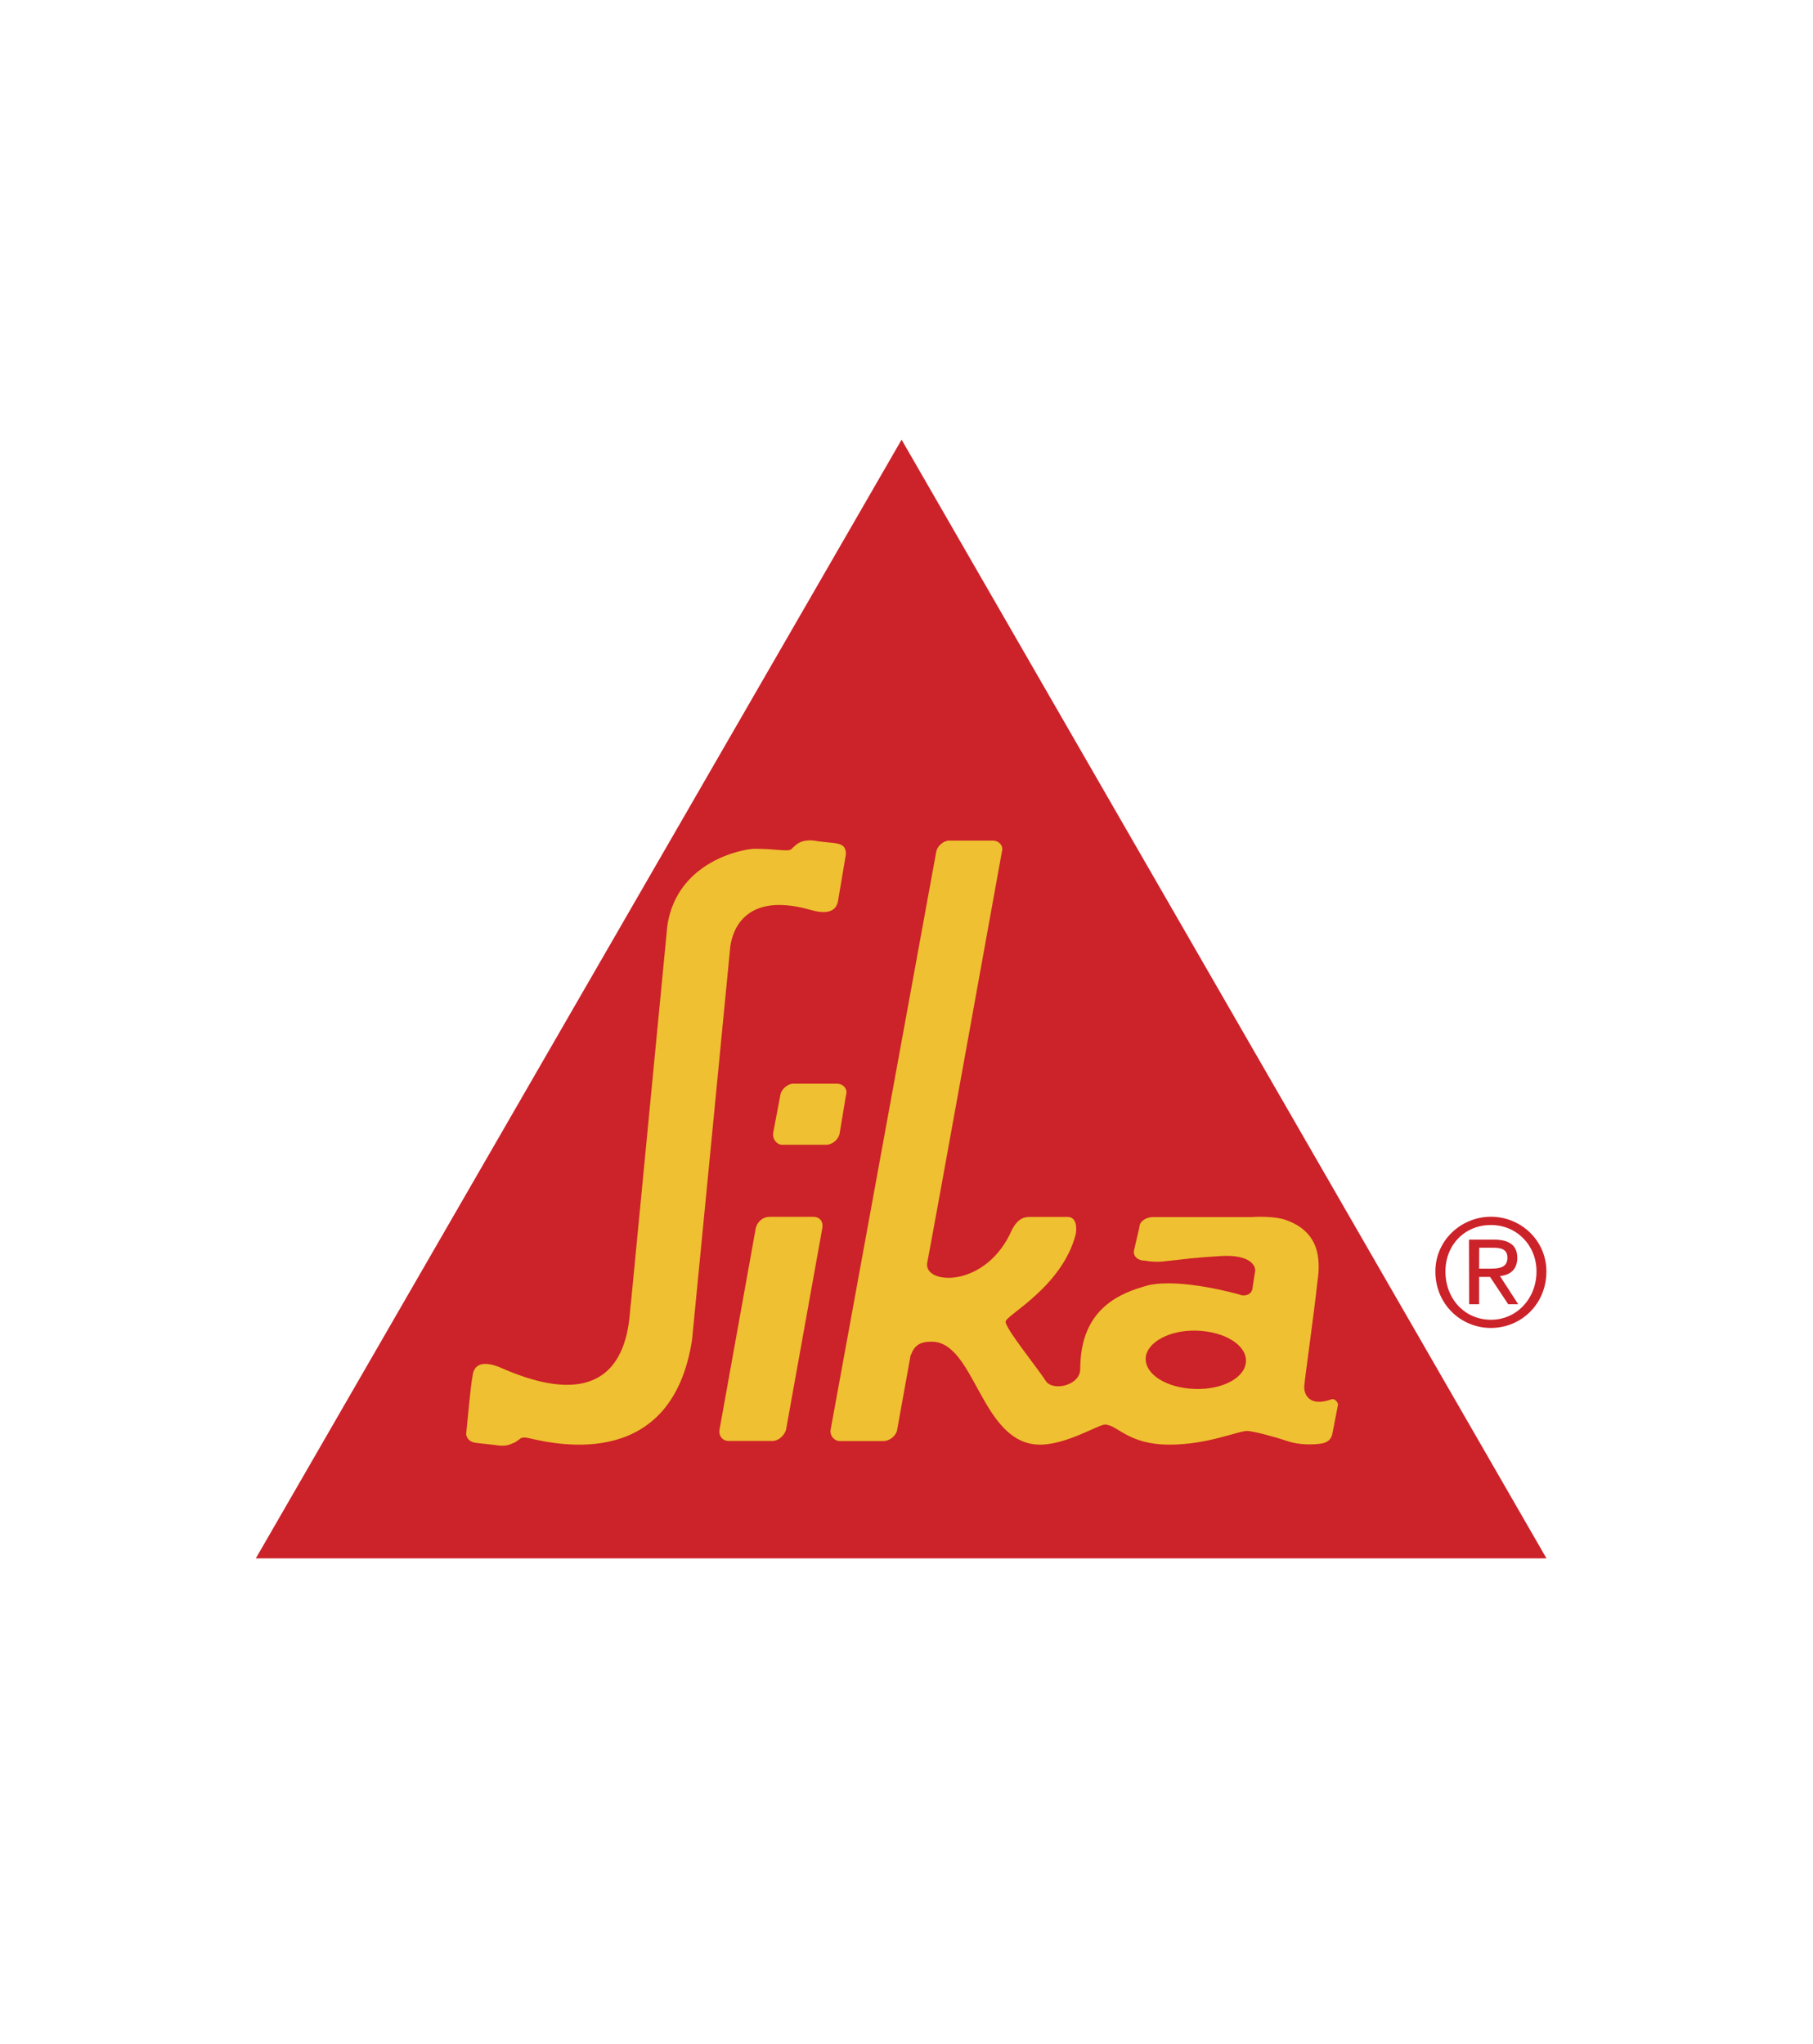 <?xml version="1.0" encoding="UTF-8"?> <svg xmlns="http://www.w3.org/2000/svg" xmlns:xlink="http://www.w3.org/1999/xlink" version="1.1" id="Calque_1" x="0px" y="0px" viewBox="0 0 2217.6 2500" style="enable-background:new 0 0 2217.6 2500;" xml:space="preserve"> <style type="text/css"> .st0{fill-rule:evenodd;clip-rule:evenodd;fill:#CC2229;} .st1{fill-rule:evenodd;clip-rule:evenodd;fill:#EFC031;} </style> <g> <path class="st0" d="M1102.8,537.7L312.9,1905.8h1578.7L1102.8,537.7z M1768,1554.9c0-32.3,23.4-56.8,55.7-56.8 c31.2,0,55.7,24.5,55.7,56.8c0,33.4-24.5,59.1-55.7,59.1C1791.4,1613.9,1768,1588.3,1768,1554.9z M1755.7,1554.9 c0,40.1,31.2,69.1,67.9,69.1c36.8,0,67.9-29,67.9-69.1c0-37.9-31.2-66.9-67.9-66.9C1787,1488.1,1755.7,1517,1755.7,1554.9z M1797,1595h12.2v-33.4h13.4l22.2,33.4h12.2l-22.3-34.5c12.2-1.1,21.2-7.8,21.2-22.2c0-14.5-8.9-22.2-27.9-22.3h-31.2L1797,1595 L1797,1595z M1809.3,1525.9h16.7c8.9,0,17.8,1.1,17.8,12.2c0,12.2-10,13.4-21.2,13.4h-13.4L1809.3,1525.9L1809.3,1525.9z"></path> <path class="st1" d="M1463.8,1627.3c-33.5-1.1-61.3,14.5-62.4,33.4c-1.1,20.1,25.6,36.8,60.2,37.9c33.4,1.1,61.2-13.4,62.4-33.4 C1525.1,1645.2,1498.4,1628.4,1463.8,1627.3z M1615.4,1765.5c-7.8,1.1-25.6,2.2-41.2-3.3c-10-3.4-40.1-12.2-49-12.2 c-11.2,0-47.9,16.7-94.7,16.7c-51.2,0-63.5-24.5-79.1-24.5c-7.8,0-46.8,24.5-79.2,24.5c-72.4,0-79.1-125.9-132.6-125.9 c-14.5,0-21.2,4.5-25.6,16.7v-1.1l-16.7,92.5c-1.2,6.7-8.9,13.4-16.7,13.4h-53.5c-6.7,0-12.2-6.7-11.2-13.4l129.3-707.5 c1.2-6.7,8.9-13.4,15.6-13.4h53.5c7.8,0,13.4,6.7,11.2,13.4c0,0-89.1,493.5-91.3,502.5c-5.5,27.9,72.4,32.3,103.6-40.1 c7.8-14.5,15.6-15.6,22.2-15.6h45.7c12.2,0,11.2,15.5,10.1,21.2c-16.7,64.6-85.8,99.2-85.8,106.9c0,8.9,40.1,57.9,49,72.4 c8.9,13.4,42.3,5.6,42.3-14.5c0-75.8,51.2-93.6,83.6-102.5c40.1-8.9,110.3,11.2,110.3,11.2c7.8,3.3,15.6,0,16.7-6.7 c0,0,2.2-15.6,3.3-21.2c1.1-6.7-5.6-21.2-42.3-18.9c-36.8,2.2-39,3.4-71.3,6.7c-7.1,0.6-14.2,0.2-21.2-1.1 c-8.9,0-14.5-5.5-13.4-12.2l6.7-28.9c0-6.7,7.8-12.2,16.7-12.2h120.4c0,0,28.9-2.2,44.5,4.5c43.5,16.7,39,55.7,35.7,78 c-2.2,23.4-15.6,119.2-15.6,123.6c-1.1,10,5.6,26.8,33.4,16.7c3.4-1.1,7.8,3.3,7.8,6.7l-6.7,34.5 C1628.7,1759.9,1624.3,1764.3,1615.4,1765.5L1615.4,1765.5z M956.9,1400c-6.7,0-12.2-6.7-11.2-14.5l8.9-46.8 c1.1-6.7,8.9-13.4,15.6-13.4h53.5c7.8,0,13.4,6.7,11.2,13.4l-7.8,46.8c-1.1,7.8-8.9,14.5-16.7,14.5H956.9z M1005.9,1501.5 l-44.5,247.3c-2.2,6.7-8.9,13.4-16.7,13.4h-53.5c-7.8,0-12.2-6.7-11.2-13.4l44.5-247.3c2.2-7.8,8.9-13.4,16.7-13.4h53.5 C1002.6,1488.1,1007.1,1493.6,1005.9,1501.5L1005.9,1501.5z M647.1,1758.8c-4.5-1.1-7.8-1.1-10,0c-1.2,1.1-4.5,3.4-7.8,5.6h-1.1 c-3.3,2.2-10,4.5-18.9,3.3c-6.7-1.1-20.1-2.2-27.9-3.3s-11.2-6.7-11.2-11.2c1.2-10,5.5-60.2,7.8-70.2c1.2-13.4,11.2-21.2,37.9-8.9 c160.4,69.1,152.6-66.9,155.9-81.3l44.5-461.2c12.2-79.1,93.6-93.6,106.9-93.6c23.4,0,39,3.3,43.5,1.2c4.5-2.2,8.9-13.4,29-11.2 c25.6,4.5,39,0,39,16.7l-10,59.1c-1.2,2.2-3.3,17.8-33.4,8.9c-90.2-25.6-96.9,39-98,44.5c0,1.1-46.8,481.3-46.8,481.3 C822.1,1796.7,685,1767.7,647.1,1758.8z"></path> </g> </svg> 